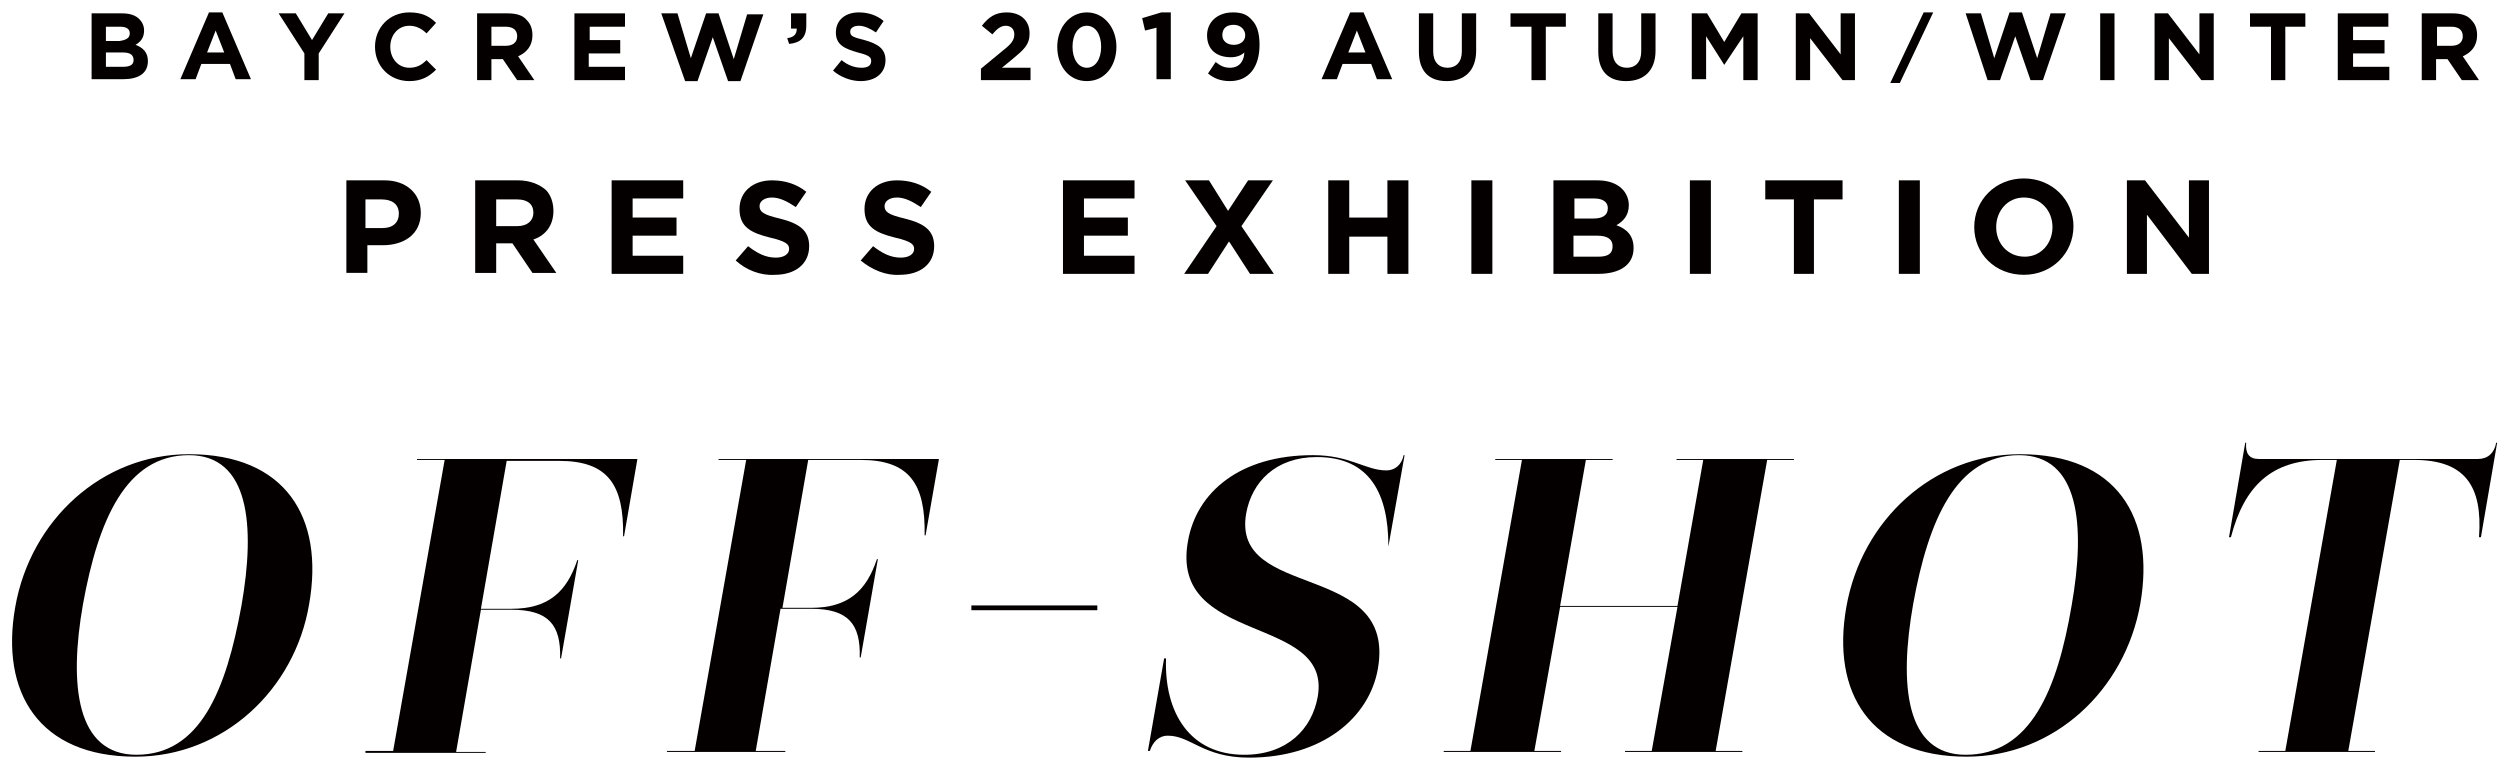 <?xml version="1.0" encoding="utf-8"?>
<!-- Generator: Adobe Illustrator 23.0.4, SVG Export Plug-In . SVG Version: 6.00 Build 0)  -->
<svg version="1.1" id="レイヤー_1" xmlns="http://www.w3.org/2000/svg" xmlns:xlink="http://www.w3.org/1999/xlink" x="0px"
	 y="0px" viewBox="0 0 262 80" style="enable-background:new 0 0 262 80;" xml:space="preserve">
<style type="text/css">
	.st0{fill:#040000;}
	.st1{fill:none;stroke:#040000;stroke-width:0.5;stroke-miterlimit:10;}
</style>
<g>
	<g>
		<path class="st0" d="M36.3,18.9h4c2.3,0,3.8,1.4,3.8,3.4v0c0,2.3-1.8,3.4-4,3.4h-1.6v2.9h-2.2V18.9z M40.1,23.9
			c1.1,0,1.7-0.6,1.7-1.5v0c0-1-0.7-1.5-1.8-1.5h-1.7v3H40.1z"/>
		<path class="st0" d="M49.8,18.9h4.5c1.2,0,2.2,0.4,2.9,1c0.5,0.5,0.8,1.3,0.8,2.2v0c0,1.6-0.9,2.6-2.1,3l2.4,3.5h-2.5l-2.1-3.1H52
			v3.1h-2.2V18.9z M54.2,23.7c1.1,0,1.7-0.6,1.7-1.4v0c0-0.9-0.6-1.4-1.7-1.4H52v2.8H54.2z"/>
		<path class="st0" d="M64.2,18.9h7.4v1.9h-5.3v2h4.6v1.9h-4.6v2.1h5.3v1.9h-7.5V18.9z"/>
		<path class="st0" d="M77.1,27.3l1.3-1.5c0.9,0.7,1.8,1.2,2.9,1.2c0.9,0,1.4-0.4,1.4-0.9v0c0-0.5-0.3-0.8-2-1.2
			c-2-0.5-3.2-1.1-3.2-3v0c0-1.8,1.4-3,3.4-3c1.4,0,2.6,0.4,3.6,1.2l-1.1,1.6c-0.9-0.6-1.7-1-2.5-1c-0.8,0-1.3,0.4-1.3,0.9v0
			c0,0.6,0.4,0.9,2.1,1.3c2,0.5,3.1,1.2,3.1,2.9v0c0,1.9-1.5,3-3.6,3C79.7,28.9,78.2,28.3,77.1,27.3z"/>
		<path class="st0" d="M90.2,27.3l1.3-1.5c0.9,0.7,1.8,1.2,2.9,1.2c0.9,0,1.4-0.4,1.4-0.9v0c0-0.5-0.3-0.8-2-1.2
			c-2-0.5-3.2-1.1-3.2-3v0c0-1.8,1.4-3,3.4-3c1.4,0,2.6,0.4,3.6,1.2l-1.1,1.6c-0.9-0.6-1.7-1-2.5-1c-0.8,0-1.3,0.4-1.3,0.9v0
			c0,0.6,0.4,0.9,2.1,1.3c2,0.5,3.1,1.2,3.1,2.9v0c0,1.9-1.5,3-3.6,3C92.9,28.9,91.4,28.3,90.2,27.3z"/>
		<path class="st0" d="M111.5,18.9h7.4v1.9h-5.3v2h4.6v1.9h-4.6v2.1h5.3v1.9h-7.5V18.9z"/>
		<path class="st0" d="M133.4,18.9l-3.3,4.8l3.4,5H131l-2.2-3.4l-2.2,3.4h-2.5l3.4-5l-3.3-4.8h2.5l2,3.2l2.1-3.2H133.4z"/>
		<path class="st0" d="M139.2,18.9h2.2v3.9h4v-3.9h2.2v9.8h-2.2v-3.9h-4v3.9h-2.2V18.9z"/>
		<path class="st0" d="M154.2,18.9h2.2v9.8h-2.2V18.9z"/>
		<path class="st0" d="M162.8,18.9h4.6c1.1,0,2,0.3,2.6,0.9c0.4,0.4,0.7,1,0.7,1.7v0c0,1.1-0.6,1.7-1.3,2.1c1.1,0.4,1.8,1.1,1.8,2.4
			v0c0,1.8-1.5,2.7-3.7,2.7h-4.7V18.9z M168.5,21.8c0-0.6-0.5-1-1.4-1h-2.1v2.1h2C167.9,22.9,168.5,22.6,168.5,21.8L168.5,21.8z
			 M167.4,24.7h-2.5v2.2h2.6c1,0,1.5-0.3,1.5-1.1v0C169,25.1,168.5,24.7,167.4,24.7z"/>
		<path class="st0" d="M177.1,18.9h2.2v9.8h-2.2V18.9z"/>
		<path class="st0" d="M188,20.9h-3v-2h8.1v2h-3v7.8H188V20.9z"/>
		<path class="st0" d="M199,18.9h2.2v9.8H199V18.9z"/>
		<path class="st0" d="M206.9,23.8L206.9,23.8c0-2.8,2.2-5.1,5.2-5.1c3,0,5.2,2.3,5.2,5v0c0,2.8-2.2,5.1-5.2,5.1
			S206.9,26.6,206.9,23.8z M215.1,23.8L215.1,23.8c0-1.7-1.2-3.1-3-3.1c-1.7,0-2.9,1.4-2.9,3.1v0c0,1.7,1.2,3.1,3,3.1
			C213.9,26.9,215.1,25.5,215.1,23.8z"/>
		<path class="st0" d="M222.8,18.9h2l4.6,6v-6h2.1v9.8h-1.8l-4.7-6.2v6.2h-2.1V18.9z"/>
	</g>
	<g>
		<path class="st0" d="M9.6,1.4h3.2c0.8,0,1.4,0.2,1.8,0.6c0.3,0.3,0.5,0.7,0.5,1.2v0c0,0.8-0.4,1.2-0.9,1.5C15,5,15.5,5.5,15.5,6.4
			v0c0,1.3-1,1.9-2.6,1.9H9.6V1.4z M13.6,3.5c0-0.5-0.4-0.7-1-0.7h-1.5v1.5h1.4C13.2,4.2,13.6,4,13.6,3.5L13.6,3.5z M12.9,5.5h-1.8
			V7h1.8C13.6,7,14,6.8,14,6.3v0C14,5.8,13.7,5.5,12.9,5.5z"/>
		<path class="st0" d="M21.9,1.3h1.4l3,7h-1.6l-0.6-1.6h-3l-0.6,1.6h-1.6L21.9,1.3z M23.5,5.5l-0.9-2.3l-0.9,2.3H23.5z"/>
		<path class="st0" d="M31.9,5.6l-2.7-4.2H31l1.7,2.8l1.7-2.8h1.7l-2.7,4.2v2.8h-1.5V5.6z"/>
		<path class="st0" d="M39.3,4.9L39.3,4.9c0-2,1.5-3.6,3.6-3.6c1.3,0,2.1,0.4,2.8,1.1l-1,1.1c-0.5-0.5-1.1-0.8-1.8-0.8
			c-1.2,0-2,1-2,2.2v0c0,1.2,0.8,2.2,2,2.2c0.8,0,1.3-0.3,1.8-0.8l1,1C45,8,44.2,8.5,42.9,8.5C40.8,8.5,39.3,6.9,39.3,4.9z"/>
		<path class="st0" d="M50,1.4h3.2c0.9,0,1.6,0.2,2,0.7c0.4,0.4,0.6,0.9,0.6,1.6v0c0,1.1-0.6,1.8-1.5,2.2L56,8.4h-1.8l-1.5-2.2h-1.2
			v2.2H50V1.4z M53,4.8c0.8,0,1.2-0.4,1.2-1v0c0-0.7-0.5-1-1.2-1h-1.5v2H53z"/>
		<path class="st0" d="M60.2,1.4h5.3v1.4h-3.7v1.4H65v1.4h-3.3V7h3.8v1.4h-5.3V1.4z"/>
		<path class="st0" d="M69.3,1.4H71l1.4,4.7L74,1.4h1.3l1.6,4.8l1.4-4.7H80l-2.4,7h-1.3l-1.6-4.6l-1.6,4.6h-1.3L69.3,1.4z"/>
		<path class="st0" d="M82.5,4c0.7-0.1,1-0.4,1-1h-0.6V1.4h1.6v1.3c0,1.3-0.7,1.8-1.8,1.9L82.5,4z"/>
		<path class="st0" d="M87.3,7.4l0.9-1.1c0.6,0.5,1.3,0.8,2.1,0.8c0.6,0,1-0.2,1-0.7v0c0-0.4-0.2-0.6-1.4-0.9
			c-1.4-0.4-2.3-0.8-2.3-2.1v0c0-1.3,1-2.1,2.4-2.1c1,0,1.9,0.3,2.6,0.9l-0.8,1.2c-0.6-0.4-1.2-0.7-1.8-0.7s-0.9,0.3-0.9,0.6v0
			c0,0.5,0.3,0.6,1.5,0.9c1.4,0.4,2.2,0.9,2.2,2.1v0c0,1.4-1.1,2.2-2.6,2.2C89.2,8.5,88.1,8.1,87.3,7.4z"/>
		<path class="st0" d="M102.8,7.2l2.3-1.9c0.9-0.7,1.2-1.1,1.2-1.7c0-0.6-0.4-0.9-0.9-0.9c-0.5,0-0.9,0.3-1.4,0.9l-1.1-0.9
			c0.7-0.9,1.4-1.4,2.6-1.4c1.4,0,2.4,0.8,2.4,2.2v0c0,1.2-0.6,1.7-1.8,2.7l-1.1,0.9h3v1.3h-5.2V7.2z"/>
		<path class="st0" d="M110.8,4.9L110.8,4.9c0-2,1.3-3.6,3.1-3.6c1.8,0,3.1,1.6,3.1,3.6v0c0,2-1.2,3.6-3.1,3.6S110.8,6.9,110.8,4.9z
			 M115.4,4.9L115.4,4.9c0-1.3-0.6-2.2-1.5-2.2c-0.9,0-1.5,0.9-1.5,2.2v0c0,1.3,0.6,2.2,1.5,2.2S115.4,6.2,115.4,4.9z"/>
		<path class="st0" d="M121.2,2.9L120,3.2l-0.3-1.3l2-0.6h1v7h-1.5V2.9z"/>
		<path class="st0" d="M130.4,5.5C130.1,5.8,129.6,6,129,6c-1.5,0-2.5-0.8-2.5-2.3v0c0-1.4,1.1-2.4,2.7-2.4c0.9,0,1.5,0.2,2,0.8
			c0.5,0.5,0.8,1.3,0.8,2.6v0c0,2.3-1.1,3.8-3.1,3.8c-1,0-1.7-0.3-2.3-0.8l0.8-1.2c0.5,0.4,0.9,0.6,1.5,0.6
			C130.1,7.1,130.4,6.1,130.4,5.5z M130.5,3.7L130.5,3.7c0-0.6-0.5-1.1-1.2-1.1c-0.8,0-1.2,0.4-1.2,1.1v0c0,0.6,0.5,1,1.2,1
			C130,4.7,130.5,4.3,130.5,3.7z"/>
		<path class="st0" d="M141.5,1.3h1.4l3,7h-1.6l-0.6-1.6h-3l-0.6,1.6h-1.6L141.5,1.3z M143.1,5.5l-0.9-2.3l-0.9,2.3H143.1z"/>
		<path class="st0" d="M148.7,5.4v-4h1.5v4c0,1.1,0.6,1.7,1.5,1.7s1.5-0.6,1.5-1.7v-4h1.5v3.9c0,2.1-1.2,3.2-3.1,3.2
			S148.7,7.4,148.7,5.4z"/>
		<path class="st0" d="M160.4,2.8h-2.1V1.4h5.8v1.4H162v5.6h-1.5V2.8z"/>
		<path class="st0" d="M167.5,5.4v-4h1.5v4c0,1.1,0.6,1.7,1.5,1.7s1.5-0.6,1.5-1.7v-4h1.5v3.9c0,2.1-1.2,3.2-3.1,3.2
			S167.5,7.4,167.5,5.4z"/>
		<path class="st0" d="M177.2,1.4h1.7l1.8,3l1.8-3h1.7v7h-1.5V3.8l-2,3h0l-1.9-3v4.5h-1.5V1.4z"/>
		<path class="st0" d="M188.2,1.4h1.4l3.3,4.3V1.4h1.5v7h-1.3l-3.4-4.4v4.4h-1.5V1.4z"/>
		<path class="st0" d="M201.6,1.3h1l-3.5,7.4h-1L201.6,1.3z"/>
		<path class="st0" d="M206,1.4h1.6l1.4,4.7l1.6-4.8h1.3l1.6,4.8l1.4-4.7h1.6l-2.4,7h-1.3l-1.6-4.6l-1.6,4.6h-1.3L206,1.4z"/>
		<path class="st0" d="M220.1,1.4h1.5v7h-1.5V1.4z"/>
		<path class="st0" d="M225.8,1.4h1.4l3.3,4.3V1.4h1.5v7h-1.3l-3.4-4.4v4.4h-1.5V1.4z"/>
		<path class="st0" d="M237.9,2.8h-2.1V1.4h5.8v1.4h-2.1v5.6h-1.5V2.8z"/>
		<path class="st0" d="M245,1.4h5.3v1.4h-3.7v1.4h3.3v1.4h-3.3V7h3.8v1.4H245V1.4z"/>
		<path class="st0" d="M253.8,1.4h3.2c0.9,0,1.6,0.2,2,0.7c0.4,0.4,0.6,0.9,0.6,1.6v0c0,1.1-0.6,1.8-1.5,2.2l1.7,2.5h-1.8l-1.5-2.2
			h-1.2v2.2h-1.5V1.4z M256.9,4.8c0.8,0,1.2-0.4,1.2-1v0c0-0.7-0.5-1-1.2-1h-1.5v2H256.9z"/>
	</g>
	<g>
		<path class="st0" d="M14.2,79.3C4.1,79.3,0,72.6,1.6,63.6c1.6-9.1,9.1-16,18.2-16c10.1,0,14.2,6.6,12.6,15.7
			C30.9,72.3,23.4,79.3,14.2,79.3z M25.3,63.5c1.5-8.5,0.8-15.8-5.5-15.8c-6.6,0-9.5,6.8-11.1,15.6C7.2,71.8,8,79.1,14.3,79.1
			C21,79.1,23.7,72.3,25.3,63.5z"/>
		<path class="st0" d="M38.3,78.8l0-0.1h2.9l5.4-30.5h-2.9l0-0.1h23.1l-1.4,8.1h-0.1c0.1-5.4-1.6-7.9-6.7-7.9h-5.5l-2.7,15.5h3.2
			c3.9,0,5.8-1.8,6.9-5.1h0.1l-1.8,10.3h-0.1c0.1-3.5-1.2-5.1-5.1-5.1h-3.2l-2.6,14.9h3.1l0,0.1H38.3z"/>
		<path class="st0" d="M69.9,78.8l0-0.1h2.9l5.4-30.5h-2.9l0-0.1h23.1L97,56.1h-0.1c0.1-5.4-1.6-7.9-6.7-7.9h-5.5l-2.7,15.5H85
			c3.9,0,5.8-1.8,6.9-5.1h0.1l-1.8,10.3h-0.1c0.1-3.5-1.2-5.1-5.1-5.1h-3.2l-2.6,14.9h3.1l0,0.1H69.9z"/>
		<path class="st0" d="M145.5,57.2c0-5.4-1.9-9.3-7.5-9.3c-4.3,0-6.8,2.6-7.4,5.9c-1.6,9.2,15.8,4.9,13.8,16.3
			c-0.9,5.1-5.8,9.3-13.5,9.3c-4.8,0-6.1-2.3-8.5-2.3c-1,0-1.6,0.7-1.9,1.6h-0.2l1.7-9.7h0.2c-0.2,5.7,2.5,10.1,8.2,10.1
			c4.5,0,7.1-2.7,7.7-6.1c1.5-8.7-15.6-5.3-13.6-16.3c0.9-5.1,5.4-9,13.1-9c3.9,0,5.5,1.6,7.7,1.6c0.9,0,1.6-0.6,1.8-1.6h0.1
			l-1.7,9.6H145.5z"/>
		<path class="st0" d="M170.3,78.8l0-0.1h2.8l2.7-15.1h-12.3l-2.7,15.1h2.8l0,0.1h-12.3l0-0.1h2.8l5.4-30.5h-2.8l0-0.1h12.3l0,0.1
			h-2.8l-2.7,15.3h12.3l2.7-15.3h-2.8l0-0.1h12.3l0,0.1h-2.8l-5.4,30.5h2.8l0,0.1H170.3z"/>
		<path class="st0" d="M206.1,79.3c-10.1,0-14.2-6.7-12.6-15.7c1.6-9.1,9.1-16,18.2-16c10.1,0,14.2,6.6,12.6,15.7
			C222.7,72.3,215.3,79.3,206.1,79.3z M217.1,63.5c1.5-8.5,0.8-15.8-5.5-15.8c-6.6,0-9.5,6.8-11.1,15.6c-1.5,8.5-0.8,15.8,5.5,15.8
			C212.8,79.1,215.6,72.3,217.1,63.5z"/>
		<path class="st0" d="M236.7,78.8l0-0.1h2.8l5.4-30.5h-1.5c-5.3,0-8.2,2.7-9.6,8.1h-0.2l1.7-9.9h0.1c-0.1,1.1,0.3,1.7,1.3,1.7h23
			c1,0,1.7-0.6,1.9-1.7h0.1l-1.7,9.9h-0.2c0.4-5.4-1.5-8.1-6.8-8.1h-1.5l-5.4,30.5h2.8l0,0.1H236.7z"/>
	</g>
	<line class="st1" x1="101.8" y1="63.7" x2="115" y2="63.7"/>
</g>
</svg>
